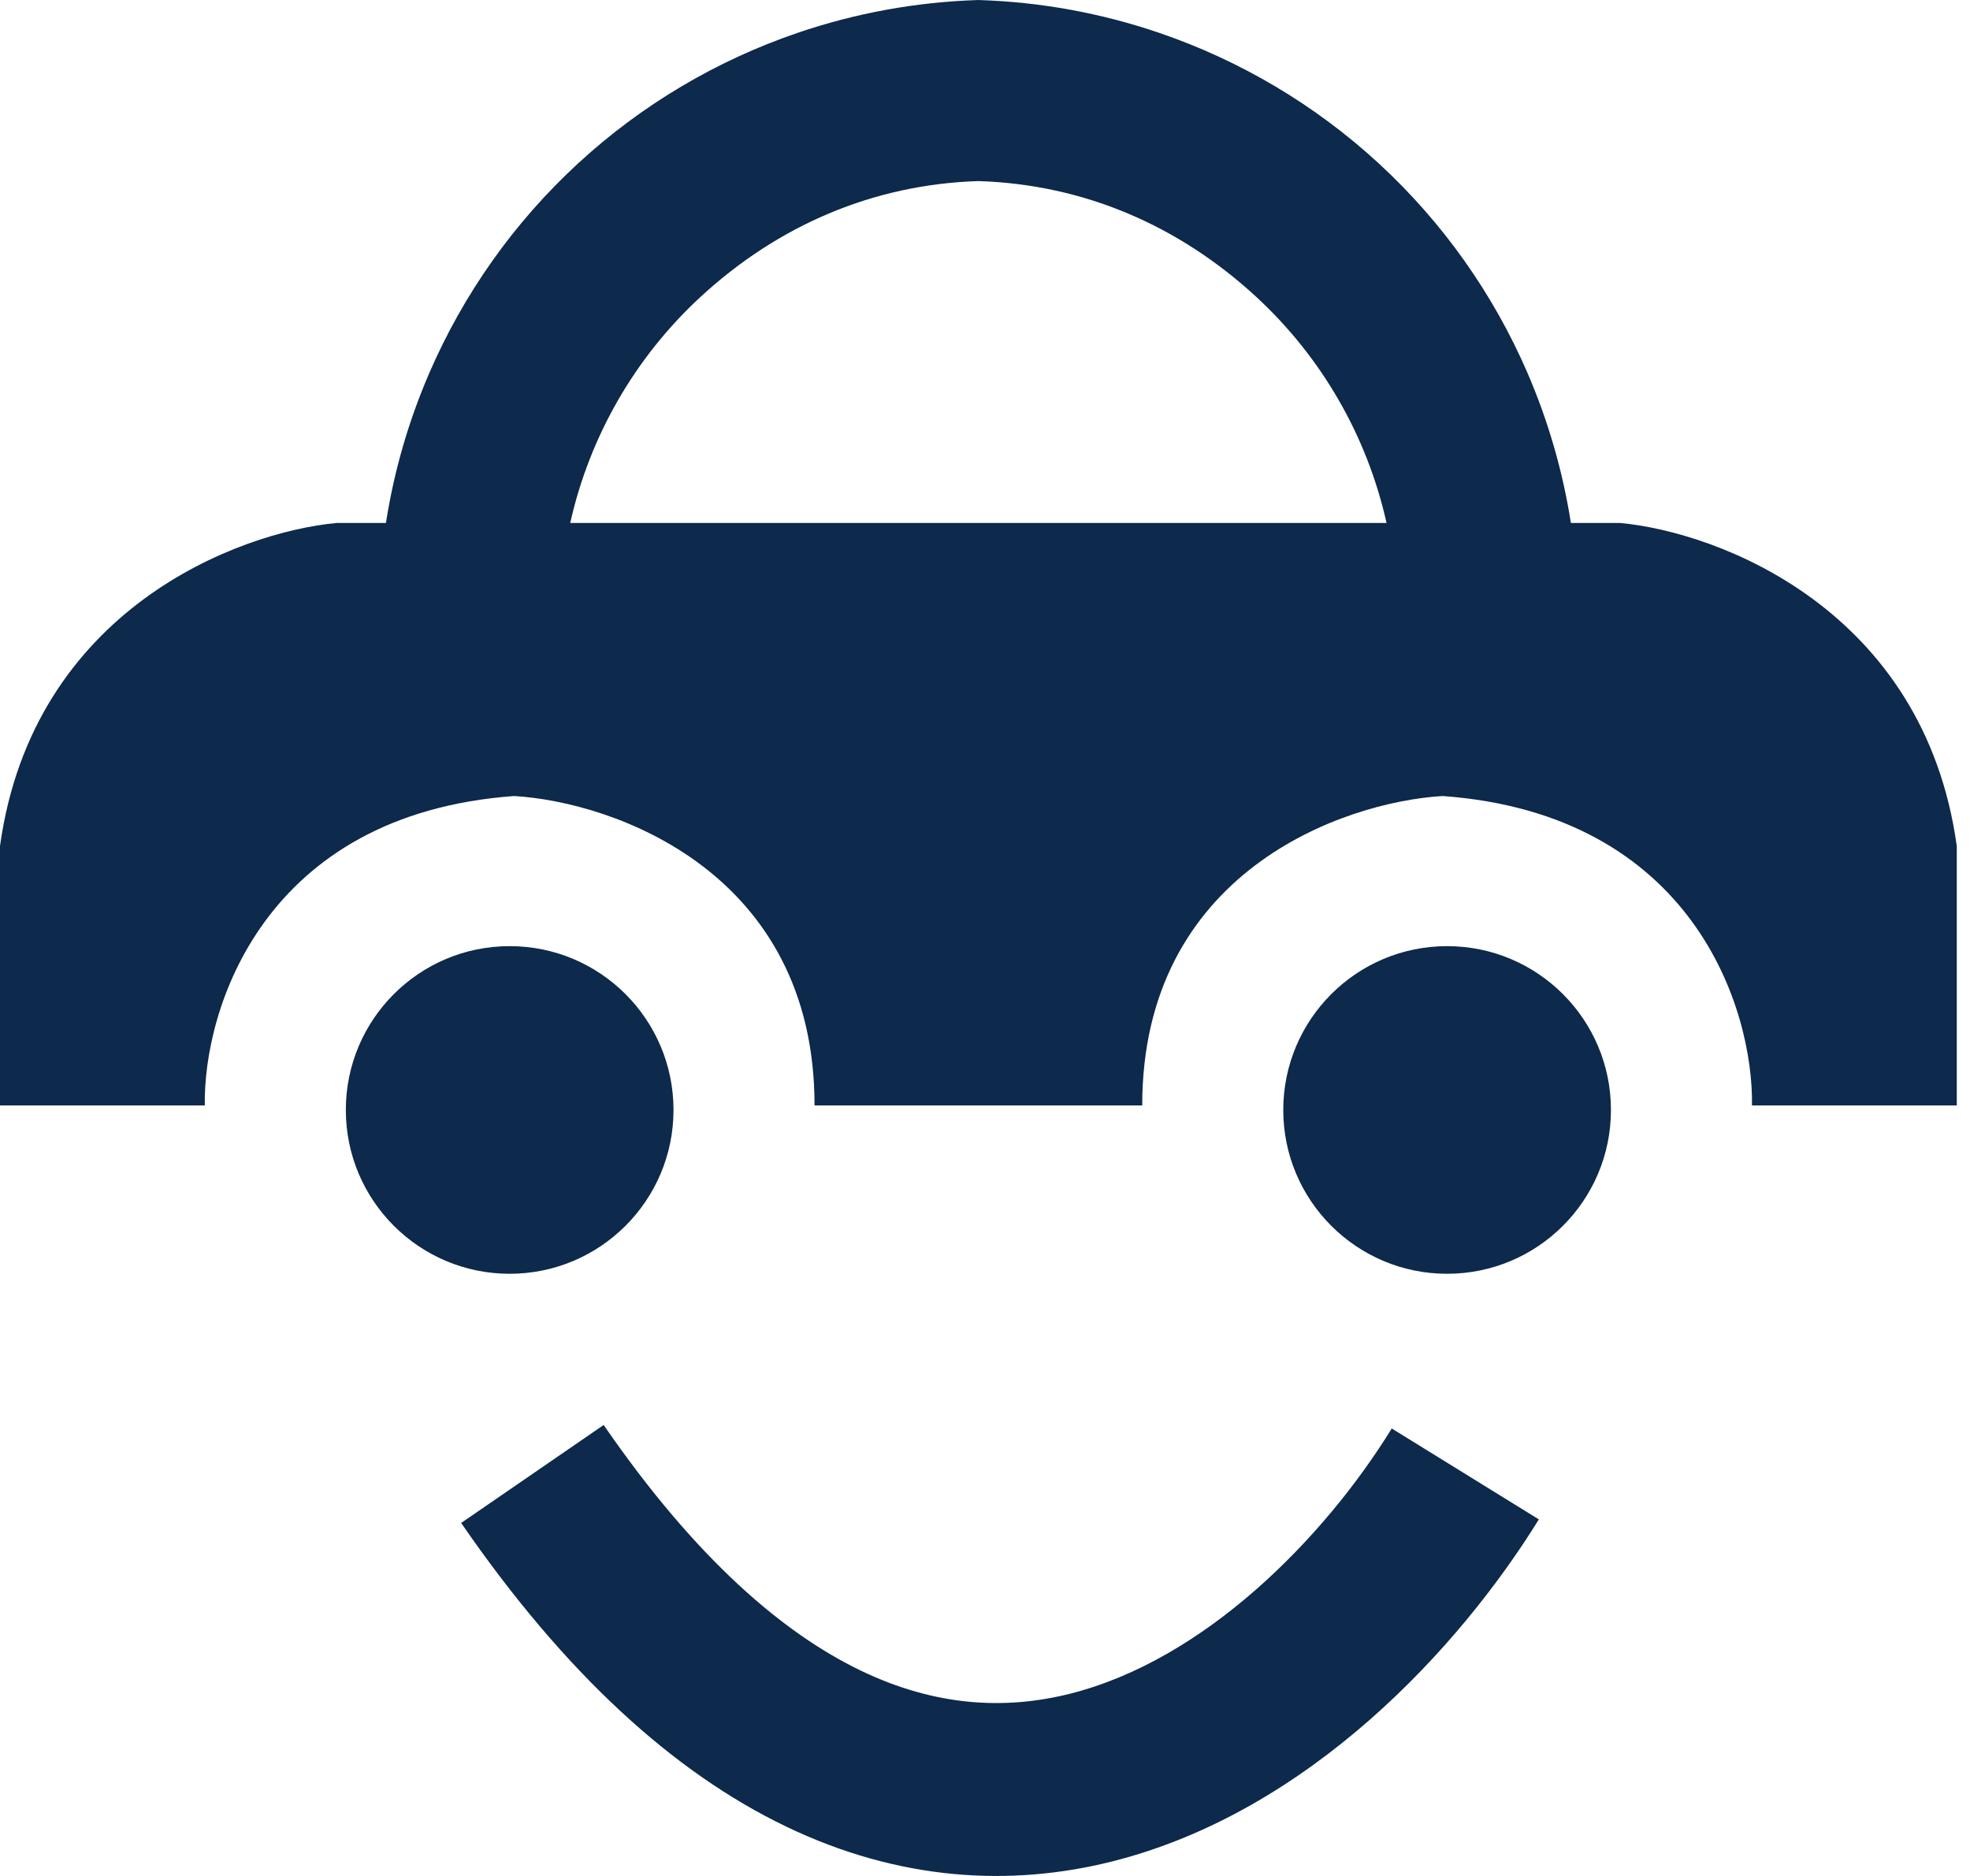 <svg width="42" height="40" viewBox="0 0 42 40" fill="none" xmlns="http://www.w3.org/2000/svg">
<path id="Union" fill-rule="evenodd" clip-rule="evenodd" d="M8.228 11.151C8.401 10.04 8.715 8.962 9.158 7.941C9.884 6.267 10.955 4.747 12.318 3.49C13.68 2.233 15.281 1.288 17.009 0.699C18.238 0.28 19.53 0.042 20.848 0.001V0L20.859 0L20.871 0V0.001C22.188 0.042 23.481 0.28 24.709 0.699C26.437 1.288 28.038 2.233 29.401 3.49C30.764 4.747 31.835 6.267 32.561 7.941C33.003 8.962 33.317 10.04 33.491 11.151H34.539C36.641 11.345 41.02 12.995 41.718 18.04V23.57H37.352C37.385 21.532 36.11 17.361 30.755 16.973C28.62 17.102 24.352 18.602 24.352 23.57H20.956H20.762H17.366C17.366 18.602 13.098 17.102 10.963 16.973C5.608 17.361 4.334 21.532 4.366 23.57H0V18.04C0.699 12.995 5.077 11.345 7.179 11.151H8.228ZM14.937 6.329C16.587 4.807 18.616 3.931 20.859 3.861C23.103 3.931 25.131 4.807 26.782 6.329C28.183 7.622 29.149 9.307 29.561 11.151H20.956H20.762H12.157C12.57 9.307 13.535 7.622 14.937 6.329ZM10.866 27.16C12.795 27.16 14.359 25.596 14.359 23.667C14.359 21.738 12.795 20.174 10.866 20.174C8.937 20.174 7.373 21.738 7.373 23.667C7.373 25.596 8.937 27.16 10.866 27.16ZM27.359 23.667C27.359 25.596 28.923 27.16 30.852 27.16C32.781 27.16 34.345 25.596 34.345 23.667C34.345 21.738 32.781 20.174 30.852 20.174C28.923 20.174 27.359 21.738 27.359 23.667ZM29.672 30.459C28.22 32.81 25.678 35.394 22.813 36.114C21.445 36.458 19.959 36.394 18.353 35.622C16.714 34.834 14.845 33.254 12.87 30.384L9.832 32.473C12.049 35.695 14.369 37.797 16.755 38.944C19.174 40.108 21.548 40.234 23.712 39.69C27.912 38.633 31.124 35.124 32.808 32.397L29.672 30.459Z" fill="#0D294B"/>
</svg>
